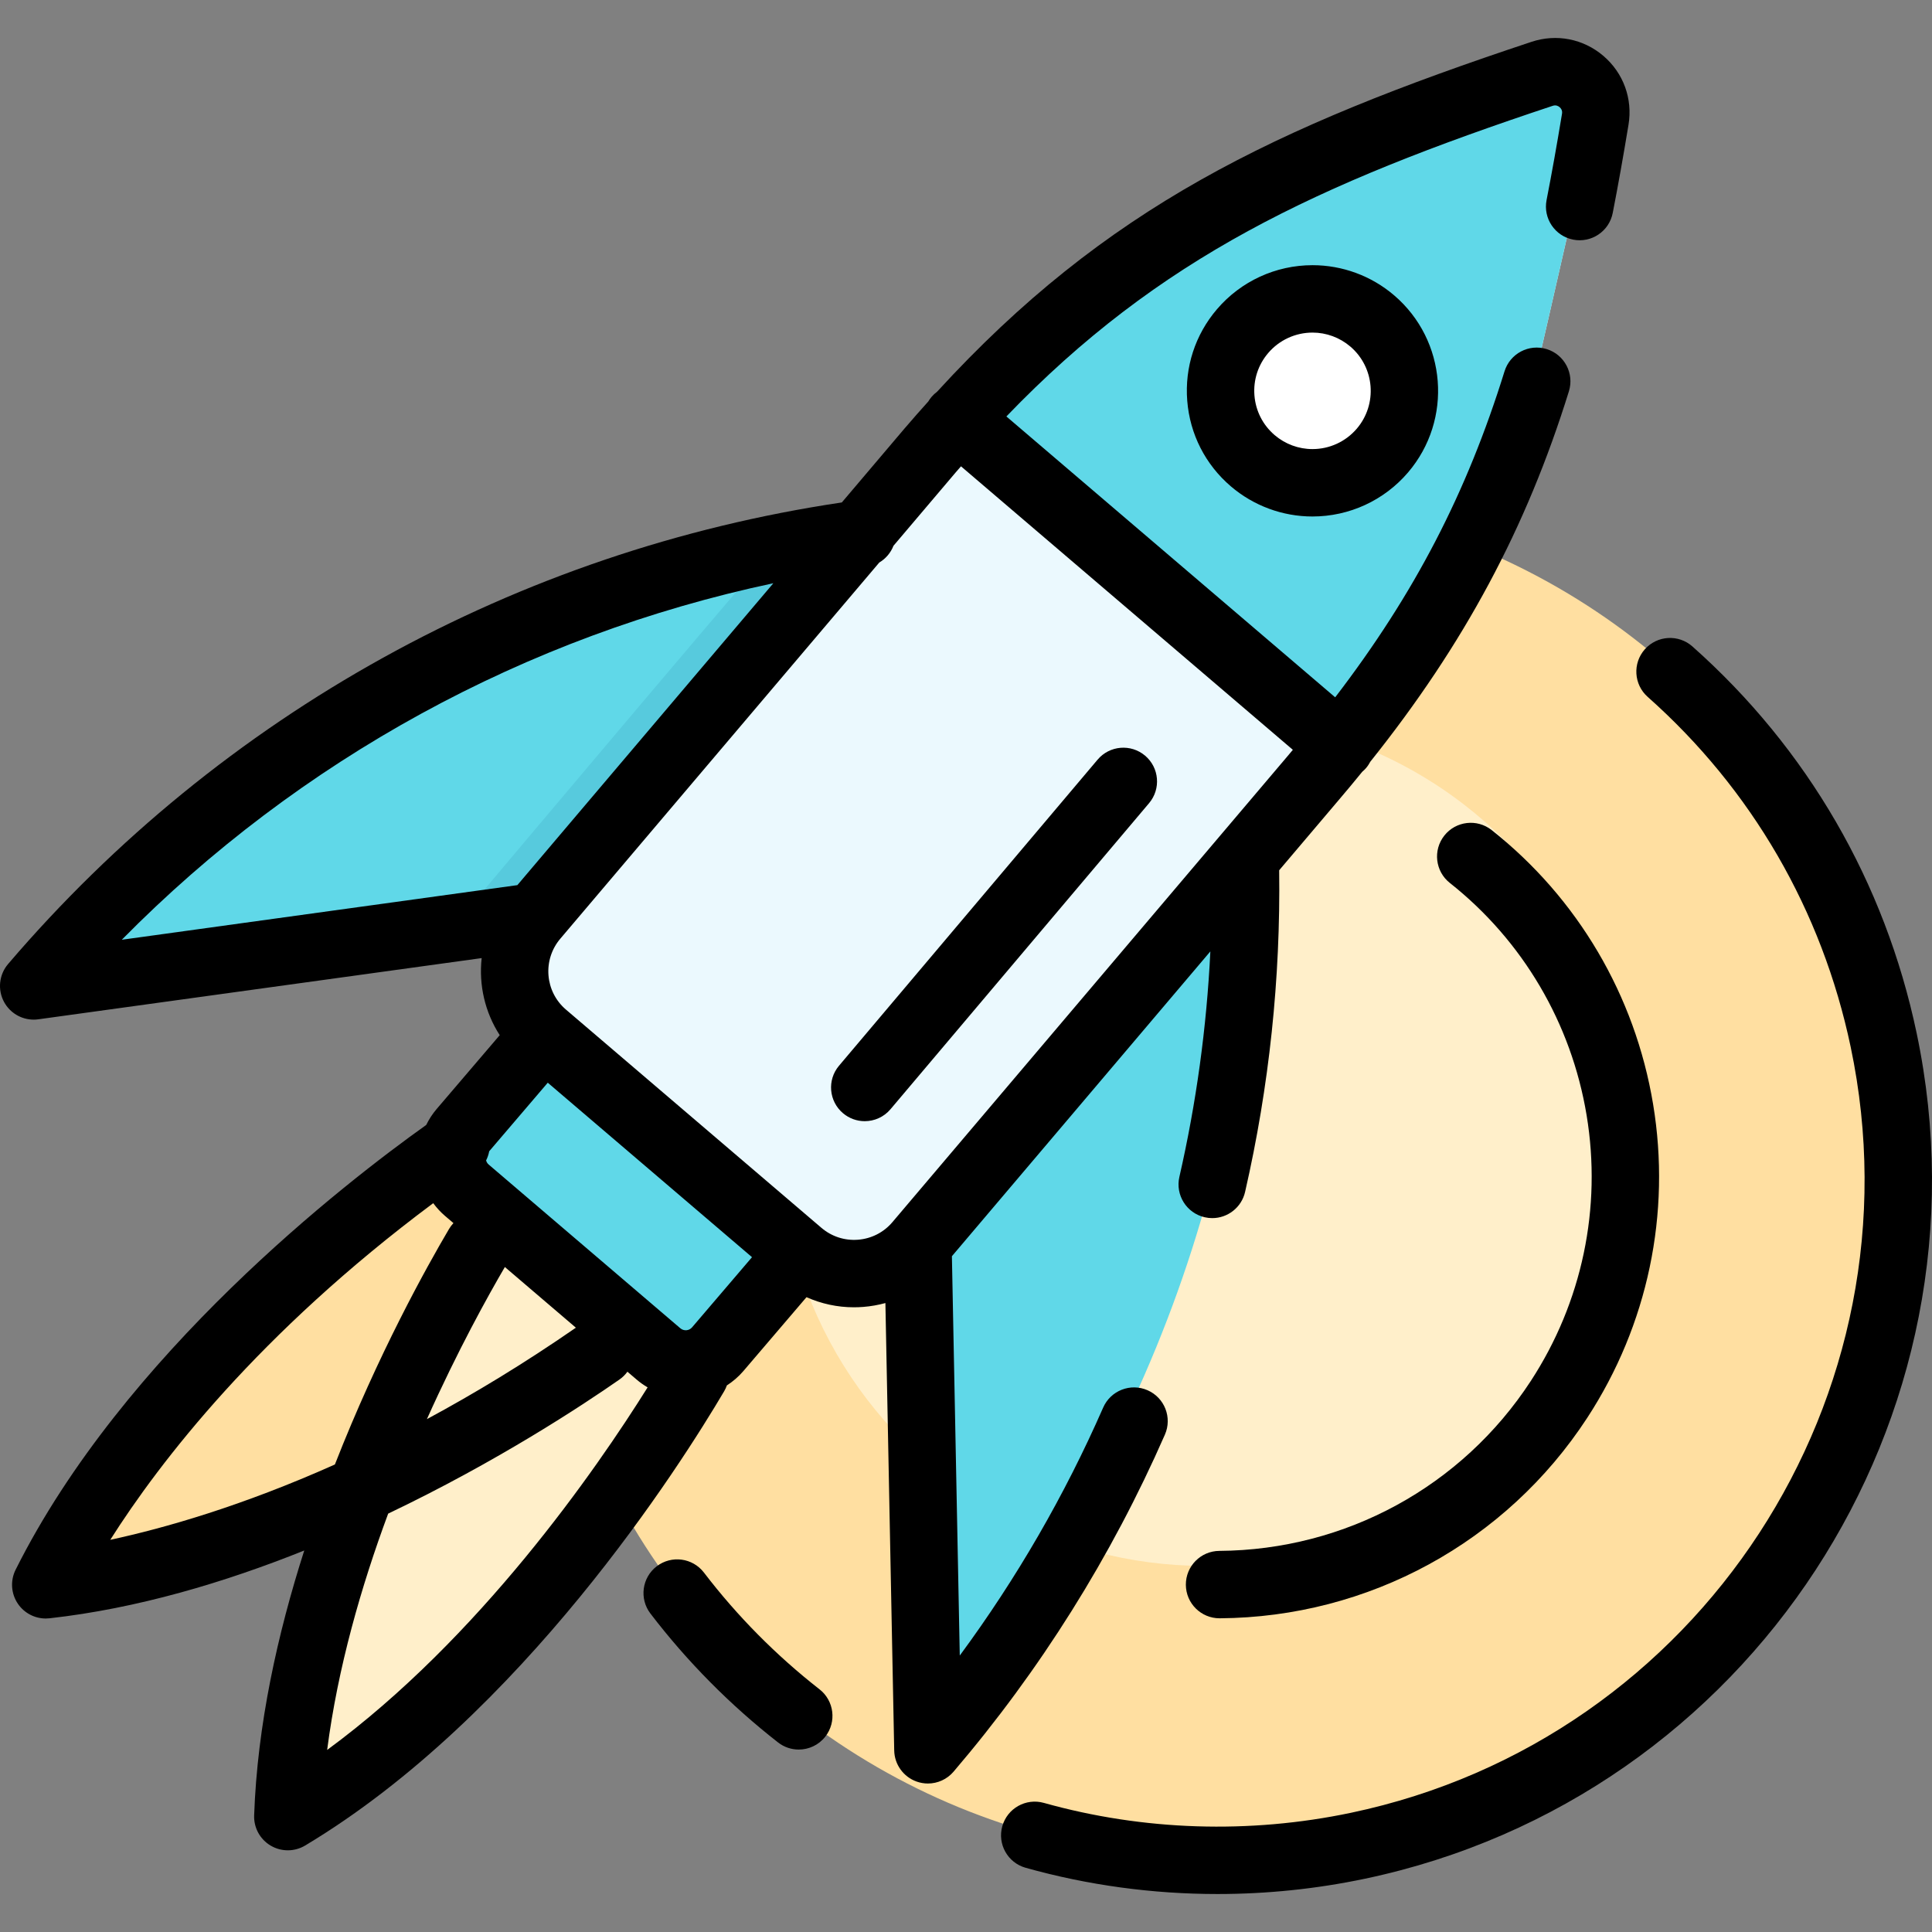 <?xml version="1.0" encoding="iso-8859-1"?>
<!-- Generator: Adobe Illustrator 19.0.0, SVG Export Plug-In . SVG Version: 6.00 Build 0)  -->
<svg version="1.1" id="Layer_1" xmlns="http://www.w3.org/2000/svg" xmlns:xlink="http://www.w3.org/1999/xlink" x="0px" y="0px"
	 viewBox="0 0 511.999 511.999" style="enable-background:new 0 0 511.999 511.999;" xml:space="preserve">
<rect x="0" y="0" width="511.999" height="511.999" fill="#808080" stroke="none"/>
<circle style="fill:#FFDFA1;" cx="322.72" cy="312.051" r="180.455"/>
<circle style="fill:#FFEFCA;" cx="319.171" cy="302.37" r="112.614"/>
<path style="fill:#60D8E8;" d="M142.897,234.614L10.121,252.946l0,0c55.887-65.423,133.839-108.061,219.075-119.828l7.604-0.063
	L255.7,146.7l-77.56,96.361L142.897,234.614z"/>
<path style="fill:#57CADD;" d="M149.09,234.423l-21.594,2.366c0,0,84.641-100.606,86.12-101.198s24.219-3.817,24.219-3.817
	l-0.295,50.289l-73.954,55.613L149.09,234.423z"/>
<path style="fill:#60D8E8;" d="M245.763,318.151l2.566,134.011l0,0c55.923-65.392,85.904-149.033,84.257-235.06l-1.122-7.521
	l-16.421-16.544l-83.11,91.617L245.763,318.151z"/>
<polygon style="fill:#57CADD;" points="332.584,217.101 332.511,234.59 246.1,335.537 244.077,261.693 324.435,199.058 "/>
<path style="fill:#FFDFA1;" d="M122.052,295.138c-25.871,18.036-81.81,62.688-108.737,116.514
	c59.818-6.648,121.061-43.691,146.932-61.728l17.111-19.121L122.052,295.138z"/>
<path style="fill:#FFEFCA;" d="M138.185,308.084c-16.023,27.165-58.625,104.85-60.719,165
	c51.63-30.93,91.912-90.093,107.936-117.256l9.811-16.706L138.185,308.084z"/>
<path style="fill:#60D8E8;" d="M213.072,323.84l-21.689,25.39c-3.993,4.674-11.019,5.226-15.694,1.234l-50.781-43.379
	c-4.674-3.993-5.226-11.019-1.234-15.694l21.689-25.39"/>
<polygon style="fill:#57CADD;" points="145.364,266.001 138.307,274.093 206.358,331.329 217.809,319.102 "/>
<path style="fill:#EBF9FE;" d="M423.951,23.26L423.951,23.26c1.325-8.031-6.359-14.595-14.084-12.032l0,0
	c-69.076,22.922-114.928,44.491-162.201,99.829L142.896,234.614c-7.986,9.348-6.882,23.401,2.467,31.386l67.707,57.839
	c9.348,7.986,23.401,6.882,31.386-2.467l104.771-123.557c30.288-35.456,47.575-67.657,59.204-105.105
	C408.433,92.71,422.631,31.265,423.951,23.26z"/>
<path style="fill:#60D8E8;" d="M356.298,189.297c25.961-32.164,41.442-62.159,52.133-96.586c0,0,14.199-61.446,15.52-69.45l0,0
	c1.325-8.031-6.358-14.595-14.084-12.032l0,0c-65.504,21.737-110.123,42.277-154.873,91.529L356.298,189.297z"/>
<circle style="fill:#FFFFFF;" cx="349.013" cy="95.24" r="24.367"/>
<path d="M186.556,416.752c-2.997-3.917-8.602-4.663-12.52-1.667c-3.918,2.997-4.664,8.602-1.667,12.52
	c9.75,12.749,21.127,24.238,33.813,34.151c1.633,1.275,3.57,1.895,5.493,1.895c2.654,0,5.282-1.179,7.042-3.432
	c3.038-3.887,2.349-9.5-1.537-12.537C205.689,438.703,195.386,428.296,186.556,416.752z"/>
<path d="M271.803,494.98c16.507,4.63,33.662,6.954,50.852,6.954c13.087,0,26.198-1.348,39.055-4.052
	c102.099-21.475,167.69-122.009,146.217-224.107c-8.411-39.979-28.957-75.409-59.421-102.458c-3.69-3.275-9.336-2.939-12.608,0.749
	c-3.275,3.688-2.94,9.334,0.749,12.608c27.581,24.489,46.185,56.572,53.801,92.778c19.448,92.46-39.953,183.503-132.413,202.951
	c-26.937,5.667-55.088,4.761-81.406-2.621c-4.75-1.331-9.68,1.439-11.011,6.187C264.286,488.719,267.054,493.649,271.803,494.98z"/>
<path d="M323.134,411.001c-4.934,0.033-8.905,4.059-8.87,8.992c0.033,4.912,4.026,8.87,8.93,8.87c0.02,0,0.042,0,0.062,0
	c39.448-0.268,75.85-20.128,97.377-53.124c16.064-24.621,22.262-54.142,17.454-83.124c-4.779-28.801-19.972-54.597-42.786-72.638
	c-3.867-3.058-9.486-2.403-12.545,1.465c-3.059,3.869-2.404,9.486,1.465,12.545c19.323,15.282,32.193,37.14,36.245,61.55
	c4.075,24.559-1.178,49.574-14.792,70.441C387.428,393.943,356.573,410.773,323.134,411.001z"/>
<path d="M228.784,346.345c2.003-0.157,3.961-0.505,5.856-1.024l2.334,118.572c0.074,3.707,2.429,6.984,5.922,8.233
	c0.984,0.352,2.001,0.523,3.007,0.523c2.563,0,5.062-1.106,6.791-3.131c22.971-26.89,41.815-56.942,56.014-89.324
	c1.98-4.517-0.075-9.785-4.593-11.765c-4.518-1.98-9.784,0.075-11.766,4.593c-10.21,23.289-22.949,45.308-38.003,65.718
	l-2.084-105.832l68.493-80.776c-0.978,20.112-3.718,40.128-8.209,59.756c-1.102,4.808,1.905,9.599,6.714,10.698
	c0.67,0.154,1.34,0.226,2.001,0.226c4.071,0,7.751-2.803,8.698-6.941c6.391-27.921,9.42-56.587,9.031-85.243l15.838-18.678
	c2.12-2.48,4.168-4.954,6.178-7.423c0.356-0.302,0.699-0.626,1.012-0.993c0.447-0.523,0.816-1.085,1.121-1.67
	c24.939-31.212,41.385-61.952,52.634-98.171c1.462-4.711-1.171-9.715-5.88-11.178c-4.717-1.465-9.716,1.171-11.179,5.88
	c-9.99,32.172-23.789,58.881-44.879,86.4L266.7,110.364c40.509-42.108,82.092-61.518,144.79-82.324
	c0.834-0.276,1.452,0.04,1.822,0.357c0.37,0.316,0.78,0.874,0.636,1.743c-1.377,8.349-2.716,15.835-4.094,22.891
	c-0.944,4.841,2.214,9.531,7.055,10.477c4.835,0.943,9.531-2.215,10.477-7.056c1.411-7.227,2.779-14.883,4.186-23.403
	c1.137-6.885-1.353-13.7-6.658-18.234c-5.306-4.532-12.428-5.928-19.051-3.728c-68.359,22.685-112.813,43.906-157.539,92.736
	c-0.52,0.389-1.009,0.836-1.449,1.35c-0.329,0.385-0.61,0.794-0.862,1.213c-2.115,2.353-4.23,4.747-6.351,7.228l-16.57,19.541
	C137.049,145.943,58.7,189.27,2.141,255.48c-2.408,2.82-2.825,6.834-1.046,10.087c1.581,2.89,4.602,4.645,7.833,4.645
	c0.405,0,0.815-0.027,1.223-0.085l117.497-16.222c-0.788,7.069,0.844,14.316,4.785,20.423l-16.739,19.595
	c-1.107,1.296-2.01,2.713-2.744,4.202C91.508,313.399,32.748,358.798,4.138,415.992c-1.464,2.927-1.211,6.42,0.661,9.104
	c1.681,2.411,4.426,3.824,7.325,3.824c0.327,0,0.657-0.018,0.987-0.055c23.25-2.584,46.418-9.505,67.52-17.967
	c-7.078,22.097-12.446,46.284-13.28,70.212c-0.114,3.27,1.568,6.341,4.388,8.003c1.4,0.825,2.969,1.238,4.538,1.238
	c1.589,0,3.177-0.423,4.589-1.269c57.441-34.412,99.512-100.841,111.039-120.381c0.297-0.504,0.535-1.024,0.723-1.555
	c1.586-1.026,3.065-2.272,4.354-3.78l16.744-19.599c3.932,1.746,8.189,2.678,12.565,2.678
	C227.117,346.444,227.951,346.412,228.784,346.345z M204.944,154.563l-67.841,80.007L32.28,249.042
	C79.361,201.283,139.342,168.477,204.944,154.563z M152.614,351.851c-13.75,9.511-26.979,17.508-39.481,24.234
	c8.211-18.294,16.168-32.633,20.659-40.312L152.614,351.851z M29.221,408.068c13.101-20.651,39.301-54.722,85.589-89.214
	c0.9,1.216,1.928,2.351,3.107,3.357l2.251,1.923c-0.437,0.468-0.834,0.986-1.173,1.561c-5.93,10.054-18.815,33.194-30.244,62.407
	C64.141,399.114,43.588,404.973,29.221,408.068z M86.699,463.751c2.811-21.795,9.024-43.36,16.17-62.626
	c28.912-13.793,51.567-28.756,61.296-35.538c0.837-0.583,1.536-1.29,2.105-2.071l2.427,2.073c0.928,0.793,1.909,1.484,2.928,2.078
	C157.849,389.675,127.037,434.141,86.699,463.751z M183.401,351.764c-0.788,0.921-2.179,1.032-3.102,0.244l-50.781-43.38
	c-0.411-0.35-0.604-0.754-0.694-1.109c0.389-0.767,0.663-1.584,0.818-2.422l15.521-18.169l54.127,46.237L183.401,351.764z
	 M217.681,325.384l-67.707-57.839c-5.588-4.774-6.251-13.206-1.455-18.819l84.498-99.651c1.718-1.019,3.04-2.592,3.763-4.438
	l16.486-19.442c0.468-0.548,0.936-1.073,1.404-1.615l87.948,75.13c-0.47,0.556-0.918,1.107-1.394,1.665L236.474,323.907
	c-2.311,2.707-5.541,4.352-9.091,4.631C223.827,328.815,220.388,327.696,217.681,325.384z"/>
<path d="M347.837,70.277c-9.762,0-18.995,4.254-25.33,11.67c-5.778,6.763-8.575,15.371-7.878,24.238
	c0.698,8.867,4.805,16.931,11.569,22.709c6.024,5.147,13.701,7.981,21.616,7.981c9.761,0,18.993-4.254,25.33-11.671
	c11.925-13.961,10.27-35.02-3.691-46.945C363.43,73.111,355.753,70.277,347.837,70.277z M359.563,113.601
	c-2.938,3.439-7.22,5.41-11.748,5.41c-3.665,0-7.221-1.315-10.015-3.7c-3.135-2.678-5.038-6.417-5.362-10.527
	c-0.324-4.109,0.973-8.101,3.652-11.236c2.937-3.438,7.219-5.41,11.747-5.41c3.664,0,7.221,1.315,10.015,3.7
	C364.324,97.366,365.091,107.13,359.563,113.601z"/>
<path d="M235.992,293.955l68.526-81.113c3.183-3.769,2.708-9.403-1.06-12.586c-3.767-3.183-9.403-2.71-12.586,1.059l-68.526,81.114
	c-3.183,3.768-2.708,9.403,1.06,12.586c1.677,1.417,3.722,2.109,5.759,2.109C231.703,297.123,234.225,296.046,235.992,293.955z"/>
<g>
</g>
<g>
</g>
<g>
</g>
<g>
</g>
<g>
</g>
<g>
</g>
<g>
</g>
<g>
</g>
<g>
</g>
<g>
</g>
<g>
</g>
<g>
</g>
<g>
</g>
<g>
</g>
<g>
</g>
</svg>
